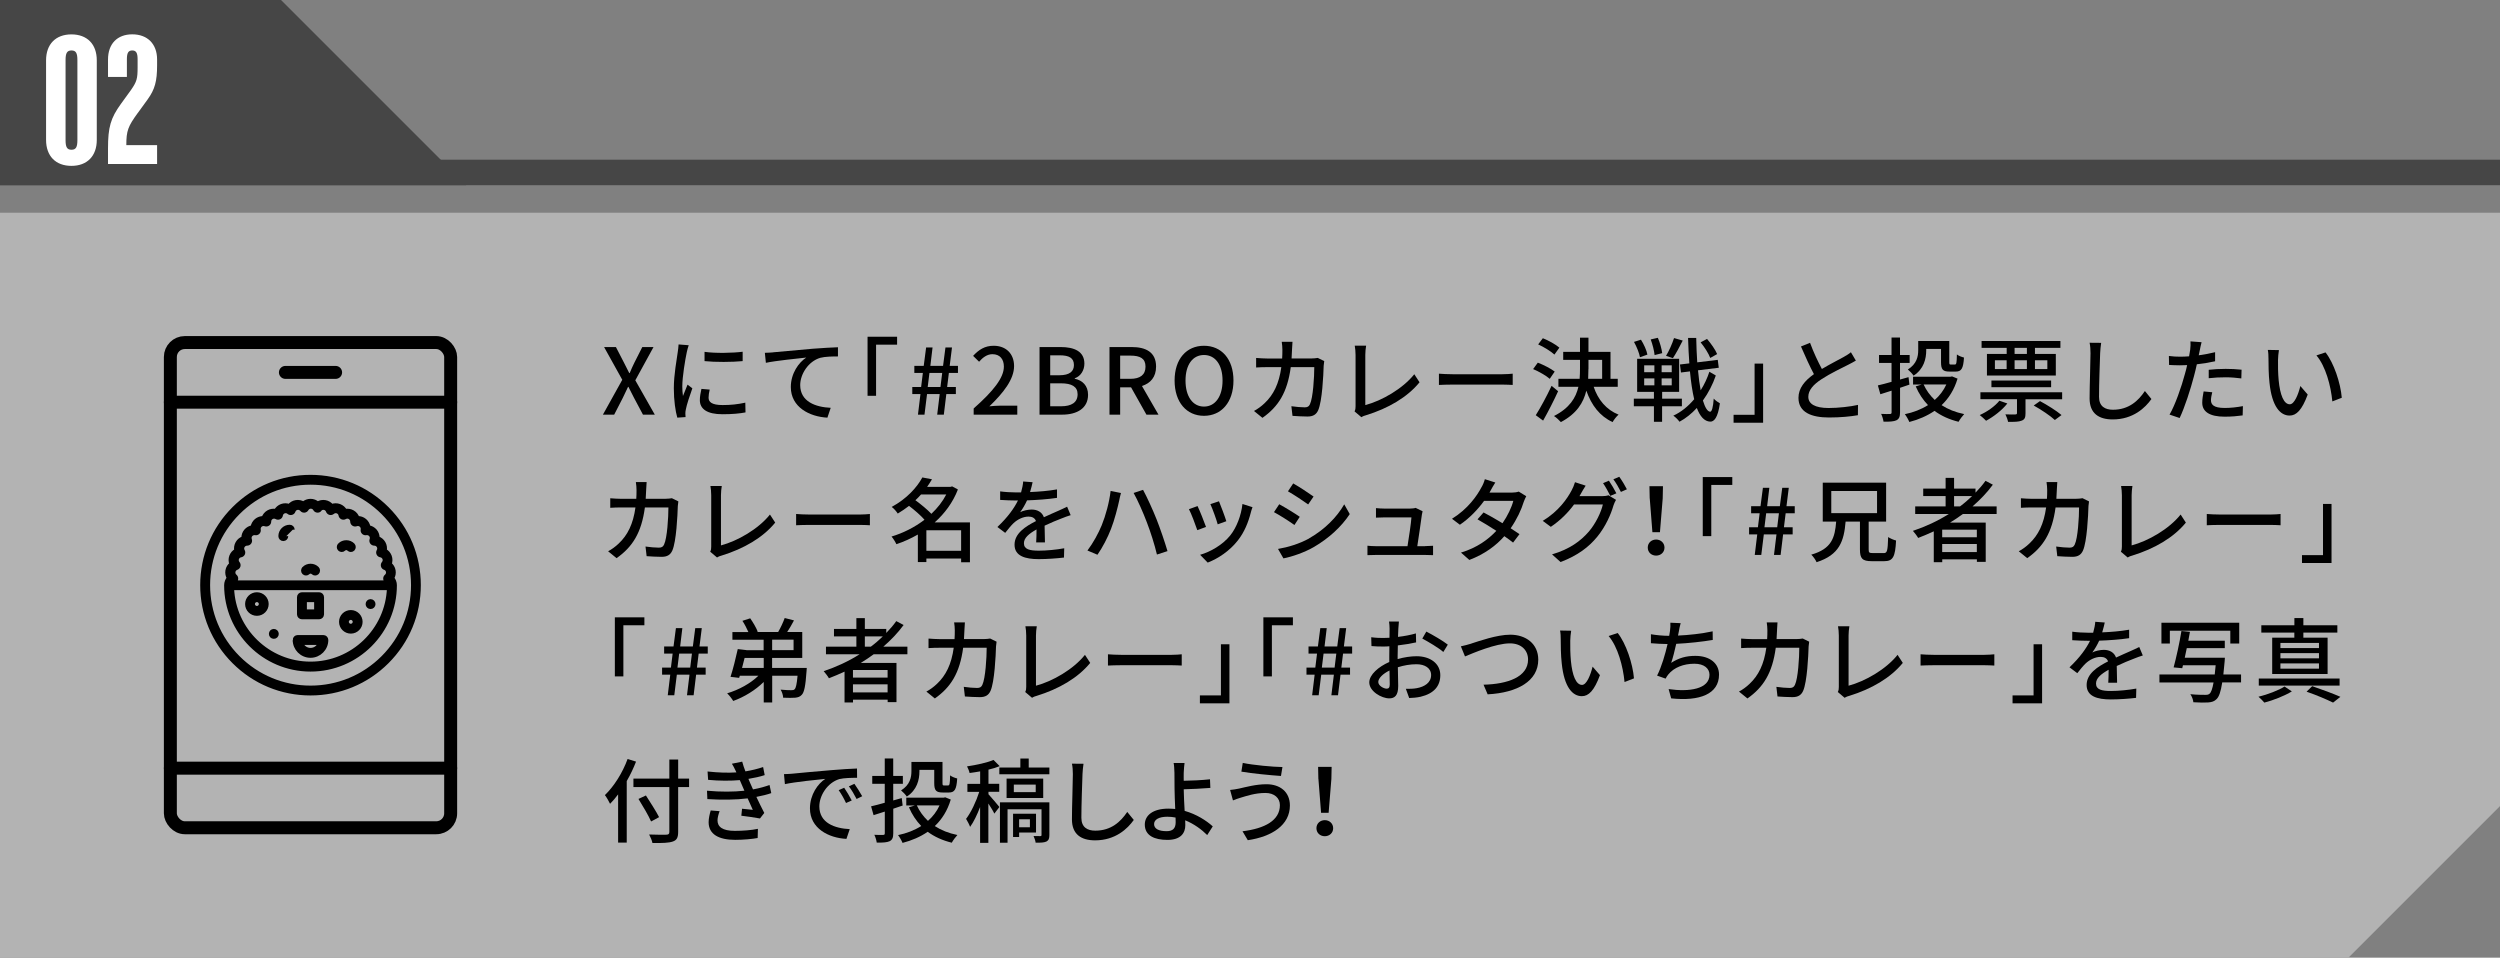 <?xml version="1.0" encoding="UTF-8"?>
<svg id="_レイヤー_2" data-name="レイヤー 2" xmlns="http://www.w3.org/2000/svg" viewBox="0 0 490 187.7">
  <rect x="0" y="0" width="490" height="187.7" fill="#808080" stroke="none"/>
  <defs>
    <style>
      .cls-1 {
        fill: #fff;
      }

      .cls-2 {
        stroke-miterlimit: 10;
        stroke-width: .76px;
      }

      .cls-2, .cls-3 {
        stroke: #000;
      }

      .cls-3 {
        fill: none;
        stroke-linecap: round;
        stroke-linejoin: round;
        stroke-width: 2.54px;
      }

      .cls-4 {
        fill: #464646;
      }

      .cls-5 {
        fill: #b3b3b3;
      }
    </style>
  </defs>
  <g id="goods">
    <rect class="cls-4" y="31.3" width="490" height="5"/>
    <polygon class="cls-4" points="91.38 36.3 78.38 36.3 0 36.3 0 0 55.08 0 91.38 36.3"/>
    <polygon class="cls-5" points="0 41.69 0 187.7 460.29 187.7 490 157.99 490 41.69 0 41.69"/>
    <g>
      <path d="M121.96,74.43l-3.56-6.41h2.32l1.6,3.1c.32.61.61,1.21,1.01,2h.09c.34-.79.59-1.39.9-2l1.57-3.1h2.2l-3.57,6.52,3.82,6.73h-2.32l-1.75-3.29c-.34-.67-.68-1.35-1.1-2.16h-.07c-.38.81-.7,1.5-1.03,2.16l-1.69,3.29h-2.21l3.8-6.84Z"/>
      <path d="M134.99,67.66c-.13.34-.31,1.04-.38,1.37-.31,1.46-.88,4.81-.88,6.72,0,.63.04,1.22.13,1.87.27-.72.63-1.58.9-2.23l.94.72c-.49,1.35-1.12,3.26-1.28,4.16-.05.23-.11.61-.09.81,0,.18.02.45.04.67l-1.62.11c-.36-1.24-.68-3.35-.68-5.76,0-2.67.58-5.69.77-7.11.07-.45.14-1.01.16-1.48l2,.16ZM139.1,76.37c-.14.61-.22,1.1-.22,1.58,0,.81.59,1.44,2.75,1.44,1.6,0,2.95-.14,4.45-.47l.04,1.91c-1.12.22-2.59.36-4.52.36-3.03,0-4.43-1.04-4.43-2.77,0-.7.14-1.42.31-2.2l1.62.14ZM145.56,68.94v1.84c-2.04.2-5.4.22-7.47,0v-1.82c2.04.31,5.62.23,7.47-.02Z"/>
      <path d="M151.56,69.05c1.31-.11,4.48-.41,7.76-.7,1.91-.14,3.69-.25,4.92-.29v1.8c-.99,0-2.52.02-3.46.27-2.38.7-3.94,3.24-3.94,5.35,0,3.24,3.02,4.32,5.98,4.45l-.65,1.93c-3.49-.18-7.17-2.05-7.17-6,0-2.68,1.57-4.84,3.03-5.78-1.57.18-5.94.61-7.92,1.03l-.2-1.96c.7-.02,1.31-.05,1.66-.09Z"/>
      <path d="M170.03,66h5.8v1.55h-4.12v10.03h-1.67v-11.58Z"/>
      <path d="M180.38,77.24h-1.57v-1.39h1.73l.34-2.75h-1.67v-1.39h1.84l.47-3.6h1.26l-.43,3.6h2.49l.47-3.6h1.28l-.45,3.6h1.62v1.39h-1.78l-.34,2.75h1.71v1.39h-1.87l-.49,4.03h-1.3l.49-4.03h-2.48l-.5,4.03h-1.28l.49-4.03ZM184.33,75.85l.34-2.75h-2.5l-.34,2.75h2.5Z"/>
      <path d="M190.84,80.06c3.91-3.46,5.92-6.03,5.92-8.21,0-1.44-.77-2.43-2.25-2.43-1.04,0-1.91.67-2.61,1.48l-1.17-1.15c1.13-1.22,2.3-1.98,4.03-1.98,2.43,0,4,1.58,4,3.98,0,2.56-2.04,5.2-4.84,7.89.68-.07,1.51-.13,2.16-.13h3.31v1.76h-8.55v-1.21Z"/>
      <path d="M203.75,68.02h4.11c2.72,0,4.68.86,4.68,3.26,0,1.26-.7,2.47-1.89,2.86v.09c1.51.32,2.61,1.35,2.61,3.15,0,2.63-2.14,3.89-5.08,3.89h-4.43v-13.25ZM207.63,73.55c2.02,0,2.86-.76,2.86-2,0-1.39-.94-1.91-2.81-1.91h-1.84v3.91h1.78ZM207.95,79.63c2.07,0,3.26-.74,3.26-2.36,0-1.49-1.15-2.14-3.26-2.14h-2.11v4.5h2.11Z"/>
      <path d="M224.7,81.27l-3.01-5.35h-2.14v5.35h-2.09v-13.25h4.34c2.74,0,4.79.97,4.79,3.83,0,2.05-1.1,3.28-2.77,3.8l3.24,5.62h-2.36ZM219.55,74.25h2c1.93,0,2.97-.79,2.97-2.39s-1.04-2.16-2.97-2.16h-2v4.55Z"/>
      <path d="M230.22,74.59c0-4.27,2.36-6.82,5.76-6.82s5.78,2.56,5.78,6.82-2.38,6.91-5.78,6.91-5.76-2.65-5.76-6.91ZM239.62,74.59c0-3.12-1.44-5.01-3.64-5.01s-3.62,1.89-3.62,5.01,1.42,5.1,3.62,5.1,3.64-1.98,3.64-5.1Z"/>
      <path d="M259.55,70.77c-.05.31-.09.68-.11.92-.05,1.82-.29,6.97-1.08,8.73-.38.83-.99,1.22-2.09,1.22-.97,0-2.04-.07-2.94-.13l-.22-1.89c.92.13,1.87.22,2.61.22.54,0,.83-.16,1.03-.61.61-1.26.85-5.33.85-7.27h-4.61c-.67,5-2.45,7.76-5.55,9.94l-1.66-1.35c.65-.34,1.44-.9,2.07-1.51,1.75-1.64,2.84-3.82,3.29-7.08h-2.74c-.67,0-1.51.02-2.2.07v-1.87c.68.05,1.5.11,2.2.11h2.9c.04-.54.05-1.12.05-1.71,0-.41-.05-1.15-.13-1.57h2.11c-.04.41-.07,1.08-.09,1.51-.02.61-.05,1.21-.09,1.76h3.89c.47,0,.88-.05,1.24-.11l1.24.61Z"/>
      <path d="M265.49,80.64c.18-.36.2-.63.2-1.01v-10.06c0-.58-.07-1.4-.16-1.82h2.23c-.09.56-.16,1.21-.16,1.8v9.85c3.24-.86,7.33-3.2,9.6-6.05l1.03,1.58c-2.39,2.93-6.12,5.11-10.5,6.46-.22.05-.56.16-.9.38l-1.33-1.13Z"/>
      <path d="M282.02,73.24c.58.05,1.69.11,2.67.11h9.78c.88,0,1.58-.07,2.02-.11v2.21c-.4-.02-1.21-.07-2-.07h-9.79c-1.01,0-2.07.04-2.67.07v-2.21Z"/>
      <path d="M303.75,74.25c-.68-.61-2.11-1.42-3.26-1.91l.92-1.26c1.12.43,2.58,1.17,3.31,1.75l-.97,1.42ZM305.39,76.68c-.86,1.89-1.96,4.03-2.94,5.76l-1.44-1.06c.88-1.39,2.14-3.69,3.1-5.76l1.28,1.06ZM304.67,69.5c-.67-.63-2.05-1.48-3.19-2l.92-1.21c1.12.45,2.52,1.22,3.24,1.85l-.97,1.35ZM312.36,75.81c.85,2.54,2.47,4.5,4.88,5.46-.38.32-.92.99-1.17,1.46-2.5-1.15-4.14-3.29-5.15-6.16-.56,2.36-1.91,4.54-4.99,6.16-.29-.34-.94-.94-1.35-1.19,3.04-1.55,4.29-3.55,4.79-5.73h-3.92v-1.57h4.16c.05-.65.07-1.3.07-1.94v-1.76h-3.29v-1.57h3.29v-2.79h1.66v2.79h4.32v5.28h1.42v1.57h-4.72ZM311.33,72.32c0,.65-.02,1.28-.05,1.93h2.74v-3.71h-2.68v1.78Z"/>
      <path d="M325.77,79.63v3.04h-1.6v-3.04h-3.94v-1.49h3.94v-1.33h-3.29v-6.48h8.23v6.48h-3.33v1.33h3.87v1.49h-3.87ZM321.43,70.02c-.13-.79-.63-2.05-1.17-3.01l1.37-.43c.56.88,1.12,2.11,1.26,2.92l-1.46.52ZM322.26,72.95h2v-1.35h-2v1.35ZM322.26,75.53h2v-1.37h-2v1.37ZM324.3,69.59c-.07-.79-.4-2.09-.76-3.06l1.4-.32c.41.95.76,2.21.85,3.01l-1.5.38ZM327.66,71.6h-1.98v1.35h1.98v-1.35ZM327.66,74.16h-1.98v1.37h1.98v-1.37ZM329.82,66.74c-.61,1.22-1.35,2.59-1.93,3.46l-1.35-.45c.58-.95,1.24-2.43,1.57-3.49l1.71.49ZM336.29,73.62c-.58,1.71-1.44,3.38-2.52,4.88.41,1.35.88,2.16,1.42,2.2.34,0,.58-.9.7-2.58.27.34.94.79,1.21.94-.4,2.86-1.17,3.62-1.91,3.58-1.13-.05-1.98-1.01-2.61-2.68-1.03,1.12-2.18,2.04-3.4,2.7-.27-.38-.77-.9-1.21-1.19,1.53-.7,2.92-1.84,4.09-3.22-.36-1.51-.63-3.35-.83-5.46l-1.76.22-.2-1.57,1.84-.22c-.11-1.57-.2-3.22-.25-4.99h1.6c.04,1.67.09,3.28.2,4.79l4.02-.49.2,1.55-4.07.5c.13,1.46.31,2.79.52,3.92.72-1.13,1.3-2.38,1.71-3.64l1.26.74ZM335.21,70.16c-.31-.85-1.12-2.12-1.89-3.06l1.26-.67c.77.9,1.64,2.12,1.98,2.97l-1.35.76Z"/>
      <path d="M345.58,82.85h-5.8v-1.55h4.12v-10.03h1.67v11.58Z"/>
      <path d="M363.76,70.67c-.45.27-.96.54-1.53.83-1.17.59-3.53,1.71-5.22,2.83-1.58,1.03-2.58,2.14-2.58,3.44,0,1.39,1.31,2.2,3.98,2.2,1.89,0,4.3-.27,5.76-.61l-.02,2.02c-1.4.25-3.4.45-5.67.45-3.44,0-5.98-1.01-5.98-3.85,0-1.89,1.21-3.35,3.03-4.65-.81-1.51-1.71-3.51-2.54-5.42l1.78-.72c.7,1.91,1.57,3.73,2.32,5.13,1.57-.94,3.33-1.82,4.25-2.34.59-.34,1.03-.59,1.44-.94l.97,1.64Z"/>
      <path d="M374.26,75.38c-.61.22-1.24.43-1.85.63v4.79c0,.86-.18,1.31-.72,1.58-.5.23-1.28.29-2.52.27-.05-.41-.25-1.1-.47-1.53.76.04,1.49.04,1.73.02.23,0,.32-.07.32-.34v-4.23c-.77.25-1.53.5-2.2.7l-.49-1.73c.72-.16,1.66-.41,2.68-.7v-3.71h-2.45v-1.55h2.45v-3.42h1.66v3.42h1.89v1.55h-1.89v3.26l1.67-.47.18,1.46ZM383.68,74.21c-.65,2.18-1.73,3.87-3.13,5.2,1.24.81,2.72,1.4,4.43,1.75-.36.38-.86,1.06-1.1,1.51-1.84-.45-3.4-1.17-4.72-2.14-1.44.99-3.11,1.71-4.93,2.18-.18-.45-.58-1.15-.88-1.53,1.66-.34,3.21-.94,4.54-1.78-.99-1.03-1.8-2.25-2.41-3.67l1.17-.36h-1.69v-1.53h7.33l.31-.07,1.1.45ZM377.54,68.68c0,1.64-.47,3.66-2.48,4.95-.2-.34-.81-.97-1.12-1.21,1.76-1.1,2.03-2.56,2.03-3.78v-1.8h6.09v4.12c0,.43.04.49.31.49h.77c.31,0,.38-.25.41-1.98.32.27.95.5,1.39.61-.13,2.18-.52,2.75-1.62,2.75h-1.22c-1.3,0-1.66-.4-1.66-1.85v-2.59h-2.9v.29ZM377.03,75.36c.52,1.15,1.26,2.16,2.18,3.03.95-.83,1.73-1.84,2.27-3.03h-4.45Z"/>
      <path d="M393.43,79.09c-1.04,1.33-2.7,2.59-4.16,3.38-.27-.29-.88-.85-1.24-1.12,1.46-.65,2.97-1.71,3.85-2.81l1.55.54ZM404.18,76.9v1.35h-7.18v2.75c0,.79-.14,1.22-.74,1.44-.59.25-1.44.25-2.68.25-.07-.43-.31-1.06-.52-1.48.88.04,1.69.04,1.95.02.25-.02.32-.07.32-.29v-2.7h-7.17v-1.35h16.02ZM393.31,68.18h-4.92v-1.35h15.45v1.35h-4.99v1.19h4.09v4.23h-13.5v-4.23h3.87v-1.19ZM390.32,75.89v-1.31h11.7v1.31h-11.7ZM391,72.34h2.3v-1.73h-2.3v1.73ZM397.27,68.18h-2.41v1.19h2.41v-1.19ZM394.86,72.34h2.41v-1.73h-2.41v1.73ZM399.83,78.61c1.42.76,3.26,1.91,4.23,2.74l-1.31.97c-.86-.81-2.68-2.03-4.14-2.84l1.22-.86ZM398.85,70.61v1.73h2.43v-1.73h-2.43Z"/>
      <path d="M411.83,67.19c-.11.65-.16,1.4-.2,2.03-.07,1.98-.22,6.09-.22,8.57,0,1.87,1.19,2.52,2.72,2.52,3.13,0,4.99-1.76,6.27-3.67l1.28,1.57c-1.19,1.69-3.58,4-7.58,4-2.72,0-4.54-1.17-4.54-4.12,0-2.54.18-7.13.18-8.86,0-.74-.05-1.46-.18-2.05l2.27.02Z"/>
      <path d="M434.16,70.81c-1.12.25-2.36.45-3.58.59-.16.77-.36,1.57-.56,2.32-.65,2.52-1.84,6.19-2.81,8.21l-1.98-.67c1.08-1.82,2.36-5.49,3.02-7.99.16-.54.31-1.13.43-1.71-.5.02-.97.04-1.42.04-.83,0-1.48-.04-2.12-.07l-.04-1.76c.86.11,1.49.14,2.18.14.56,0,1.15-.02,1.78-.07.09-.52.18-.99.22-1.31.07-.58.09-1.22.05-1.62l2.18.16c-.13.45-.27,1.17-.34,1.53l-.22,1.04c1.08-.14,2.18-.36,3.21-.61v1.78ZM433.6,76.88c-.14.56-.25,1.12-.25,1.55,0,.81.43,1.53,2.7,1.53,1.17,0,2.39-.14,3.56-.36l-.05,1.82c-.99.14-2.18.25-3.53.25-2.9,0-4.39-.96-4.39-2.72,0-.74.13-1.5.27-2.23l1.69.16ZM432.9,72.48c.95-.11,2.18-.18,3.33-.18,1.03,0,2.11.05,3.12.16l-.05,1.71c-.9-.11-1.96-.22-3.02-.22-1.17,0-2.27.05-3.37.18v-1.66Z"/>
      <path d="M446.49,70.54c-.02,1.12,0,2.63.13,4.02.27,2.81.99,4.68,2.18,4.68.9,0,1.67-1.95,2.07-3.58l1.44,1.67c-1.13,3.06-2.23,4.12-3.55,4.12-1.8,0-3.46-1.73-3.94-6.43-.18-1.57-.2-3.69-.2-4.77,0-.45-.02-1.19-.13-1.67l2.18.04c-.09.52-.18,1.44-.18,1.93ZM458.99,77.96l-1.85.72c-.29-3.06-1.31-6.9-3.12-9.02l1.78-.59c1.64,2.07,2.95,6,3.19,8.9Z"/>
      <path d="M132.96,98.27c-.05.31-.09.68-.11.92-.05,1.82-.29,6.97-1.08,8.73-.38.83-.99,1.22-2.09,1.22-.97,0-2.04-.07-2.94-.13l-.22-1.89c.92.13,1.87.22,2.61.22.54,0,.83-.16,1.03-.61.61-1.26.85-5.33.85-7.27h-4.61c-.67,5-2.45,7.76-5.55,9.94l-1.66-1.35c.65-.34,1.44-.9,2.07-1.51,1.75-1.64,2.84-3.82,3.29-7.08h-2.74c-.67,0-1.51.02-2.2.07v-1.87c.68.05,1.5.11,2.2.11h2.9c.04-.54.05-1.12.05-1.71,0-.41-.05-1.15-.13-1.57h2.11c-.04.41-.07,1.08-.09,1.51-.02.61-.05,1.21-.09,1.76h3.89c.47,0,.88-.05,1.24-.11l1.24.61Z"/>
      <path d="M139.2,108.14c.18-.36.2-.63.2-1.01v-10.06c0-.58-.07-1.4-.16-1.82h2.23c-.09.56-.16,1.21-.16,1.8v9.85c3.24-.86,7.33-3.2,9.6-6.05l1.03,1.58c-2.39,2.93-6.12,5.11-10.5,6.46-.22.05-.56.16-.9.38l-1.33-1.13Z"/>
      <path d="M156.03,100.74c.58.05,1.69.11,2.67.11h9.78c.88,0,1.58-.07,2.02-.11v2.21c-.4-.02-1.21-.07-2-.07h-9.79c-1.01,0-2.07.04-2.67.07v-2.21Z"/>
      <path d="M190.11,110.21h-1.73v-.74h-6.81v.7h-1.67v-5.4c-1.35.77-2.77,1.42-4.21,1.89-.2-.45-.63-1.13-.95-1.5,2.25-.67,4.52-1.8,6.46-3.29-.74-.85-1.96-1.91-3.03-2.72-.68.52-1.42,1.04-2.21,1.51-.25-.41-.79-1.03-1.19-1.3,2.95-1.6,4.97-3.84,6.01-5.78l1.89.36c-.29.5-.61.99-.95,1.48h4.59l.31-.09,1.13.61c-.99,2.56-2.61,4.72-4.55,6.45h6.91v7.81ZM180.52,96.92c-.34.38-.7.77-1.1,1.13,1.08.79,2.34,1.82,3.13,2.66,1.19-1.12,2.2-2.39,2.92-3.8h-4.95ZM188.38,107.96v-4.03h-6.81v4.03h6.81Z"/>
      <path d="M203.09,106.27c.05-.61.07-1.62.07-2.5-1.51.85-2.47,1.66-2.47,2.7,0,1.22,1.15,1.46,2.95,1.46,1.44,0,3.38-.18,4.95-.47l-.05,1.82c-1.3.16-3.35.31-4.95.31-2.66,0-4.74-.61-4.74-2.83s2.14-3.58,4.2-4.63c-.22-.63-.79-.88-1.44-.88-1.12,0-2.2.58-2.95,1.28-.52.5-1.04,1.15-1.64,1.91l-1.53-1.15c2.09-1.98,3.3-3.71,4.03-5.2h-.52c-.74,0-1.98-.04-2.97-.11v-1.67c.94.13,2.21.2,3.06.2h1.04c.23-.81.38-1.58.41-2.14l1.85.14c-.11.47-.25,1.15-.5,1.93,1.76-.07,3.64-.23,5.28-.52v1.66c-1.75.27-3.94.42-5.87.49-.36.79-.83,1.62-1.35,2.32.56-.32,1.57-.52,2.27-.52,1.12,0,2.04.52,2.38,1.51,1.1-.52,2.02-.9,2.86-1.28.59-.27,1.12-.5,1.69-.79l.7,1.66c-.49.14-1.26.43-1.8.65-.92.34-2.07.83-3.31,1.41.02,1.01.05,2.43.07,3.28h-1.73Z"/>
      <path d="M217.67,96.22l2.04.41c-.13.45-.29,1.13-.36,1.53-.25,1.17-.9,3.76-1.6,5.53-.65,1.69-1.67,3.64-2.65,5.04l-1.96-.83c1.13-1.49,2.16-3.4,2.79-4.93.79-1.94,1.51-4.59,1.75-6.75ZM222.19,96.62l1.85-.61c.74,1.35,1.93,3.96,2.65,5.78.68,1.71,1.64,4.52,2.14,6.23l-2.07.67c-.47-1.98-1.22-4.34-1.96-6.27-.7-1.87-1.84-4.45-2.61-5.8Z"/>
      <path d="M236.38,103.28l-1.71.63c-.31-.95-1.24-3.4-1.64-4.11l1.69-.61c.41.83,1.31,3.12,1.66,4.09ZM245.49,99.41c-.16.45-.27.77-.34,1.08-.49,1.91-1.26,3.82-2.52,5.42-1.66,2.12-3.89,3.57-5.92,4.36l-1.49-1.53c2.03-.58,4.41-1.94,5.91-3.8,1.24-1.55,2.14-3.89,2.39-6.16l1.98.63ZM240.36,102.16l-1.69.61c-.22-.85-1.03-3.1-1.44-3.96l1.69-.56c.32.76,1.21,3.12,1.44,3.91Z"/>
      <path d="M254.75,101.3l-1.04,1.6c-.95-.68-2.86-1.91-4.01-2.52l1.03-1.55c1.13.61,3.19,1.87,4.03,2.47ZM256.57,105.53c3.01-1.71,5.44-4.12,6.9-6.68l1.08,1.91c-1.6,2.45-4.1,4.75-7.02,6.45-1.82,1.06-4.34,1.93-5.98,2.23l-1.06-1.85c2-.34,4.2-1.01,6.09-2.05ZM257.46,97.32l-1.06,1.55c-.92-.67-2.84-1.94-3.96-2.57l1.03-1.55c1.12.63,3.15,1.96,4,2.58Z"/>
      <path d="M279.31,107.04c.41,0,1.15-.04,1.57-.07v1.84c-.34-.02-1.1-.04-1.53-.04h-9.71c-.59,0-1.01.02-1.62.04v-1.85c.47.05,1.04.09,1.62.09h6.23c.25-1.53.72-4.63.77-5.64h-5.35c-.54,0-1.12.04-1.6.05v-1.87c.45.05,1.13.09,1.58.09h5.11c.32,0,.9-.05,1.08-.14l1.37.67c-.05.2-.11.47-.14.65-.14,1.15-.65,4.52-.9,6.19h1.51Z"/>
      <path d="M299.15,97.25c-.16.31-.38.76-.5,1.12-.45,1.49-1.33,3.4-2.56,5.17.67.43,1.28.83,1.73,1.15l-1.26,1.66c-.43-.36-1.03-.79-1.71-1.26-1.6,1.82-3.8,3.49-6.86,4.66l-1.64-1.44c3.17-.96,5.37-2.59,6.93-4.27-1.33-.86-2.72-1.71-3.69-2.25l1.19-1.35c1.01.52,2.39,1.31,3.71,2.11.99-1.42,1.8-3.12,2.12-4.38h-5.73c-1.19,1.64-2.81,3.37-4.74,4.68l-1.55-1.17c3.13-1.93,4.92-4.54,5.76-6.14.23-.36.56-1.1.68-1.62l2.05.65c-.34.54-.74,1.22-.92,1.58l-.22.4h4.38c.5,0,1.01-.07,1.35-.2l1.46.9Z"/>
      <path d="M313.91,97.25c.5,0,1.01-.05,1.35-.18l1.48.9c-.18.29-.38.74-.5,1.1-.49,1.73-1.55,4.14-3.17,6.12-1.66,2.03-3.83,3.69-7.2,4.97l-1.67-1.5c3.48-1.03,5.62-2.63,7.22-4.48,1.33-1.55,2.41-3.8,2.74-5.31h-5.64c-1.13,1.55-2.68,3.13-4.56,4.39l-1.58-1.17c3.13-1.89,4.81-4.38,5.65-5.96.22-.38.52-1.1.67-1.62l2.09.68c-.36.54-.74,1.22-.94,1.58-.09.16-.16.31-.27.47h4.34ZM315.35,94.22c.45.65,1.1,1.76,1.46,2.47l-1.19.5c-.36-.72-.94-1.8-1.42-2.49l1.15-.49ZM317.38,93.45c.49.67,1.17,1.8,1.49,2.45l-1.17.52c-.38-.77-.97-1.8-1.48-2.48l1.15-.49Z"/>
      <path d="M322.96,107.33c0-.94.74-1.58,1.64-1.58s1.64.65,1.64,1.58-.74,1.57-1.64,1.57-1.64-.63-1.64-1.57ZM323.34,97.68l-.05-2.38h2.65l-.05,2.38-.54,6.63h-1.48l-.52-6.63Z"/>
      <path d="M333.73,93.5h5.8v1.55h-4.12v10.03h-1.67v-11.58Z"/>
      <path d="M344.39,104.74h-1.57v-1.39h1.73l.34-2.75h-1.67v-1.39h1.84l.47-3.6h1.26l-.43,3.6h2.49l.47-3.6h1.28l-.45,3.6h1.62v1.39h-1.78l-.34,2.75h1.71v1.39h-1.87l-.49,4.03h-1.3l.49-4.03h-2.48l-.5,4.03h-1.28l.49-4.03ZM348.33,103.35l.34-2.75h-2.5l-.34,2.75h2.5Z"/>
      <path d="M369.2,108.41c.7,0,.79-.43.88-3.15.38.27,1.12.58,1.55.68-.16,3.21-.61,4.05-2.3,4.05h-2.49c-1.82,0-2.29-.52-2.29-2.29v-5.47h-2.81c-.32,3.82-1.19,6.52-5.69,7.96-.18-.45-.67-1.13-1.04-1.48,4.03-1.15,4.63-3.35,4.88-6.48h-2.63v-7.63h12.42v7.63h-3.42v5.47c0,.61.11.7.79.7h2.14ZM358.93,100.58h8.97v-4.34h-8.97v4.34Z"/>
      <path d="M384.73,100.74c-.81.61-1.66,1.15-2.52,1.69h6.99v7.69h-1.73v-.49h-6.79v.56h-1.66v-6.05c-1.01.47-2.03.9-3.06,1.3-.2-.38-.72-1.04-1.03-1.39,2.48-.83,4.88-1.94,7.04-3.31h-6.59v-1.49h5.96v-2.02h-4.39v-1.46h4.39v-2.11h1.66v2.11h4.2v.79c.72-.74,1.39-1.51,1.96-2.32l1.44.76c-1.13,1.55-2.49,2.95-3.98,4.25h4.72v1.49h-6.61ZM387.46,103.82h-6.79v1.49h6.79v-1.49ZM387.46,108.21v-1.58h-6.79v1.58h6.79ZM384.17,99.25c.85-.63,1.62-1.31,2.36-2.02h-3.53v2.02h1.17Z"/>
      <path d="M409.45,98.27c-.05.31-.09.68-.11.92-.05,1.82-.29,6.97-1.08,8.73-.38.83-.99,1.22-2.09,1.22-.97,0-2.04-.07-2.94-.13l-.22-1.89c.92.13,1.87.22,2.61.22.54,0,.83-.16,1.03-.61.61-1.26.85-5.33.85-7.27h-4.61c-.67,5-2.45,7.76-5.55,9.94l-1.66-1.35c.65-.34,1.44-.9,2.07-1.51,1.75-1.64,2.84-3.82,3.29-7.08h-2.74c-.67,0-1.51.02-2.2.07v-1.87c.68.05,1.5.11,2.2.11h2.9c.04-.54.05-1.12.05-1.71,0-.41-.05-1.15-.13-1.57h2.11c-.04.41-.07,1.08-.09,1.51-.02.61-.05,1.21-.09,1.76h3.89c.47,0,.88-.05,1.24-.11l1.24.61Z"/>
      <path d="M415.69,108.14c.18-.36.2-.63.2-1.01v-10.06c0-.58-.07-1.4-.16-1.82h2.23c-.09.56-.16,1.21-.16,1.8v9.85c3.24-.86,7.33-3.2,9.6-6.05l1.03,1.58c-2.39,2.93-6.12,5.11-10.5,6.46-.22.05-.56.16-.9.38l-1.33-1.13Z"/>
      <path d="M432.52,100.74c.58.05,1.69.11,2.67.11h9.78c.88,0,1.58-.07,2.02-.11v2.21c-.4-.02-1.21-.07-2-.07h-9.79c-1.01,0-2.07.04-2.67.07v-2.21Z"/>
      <path d="M456.99,110.35h-5.8v-1.55h4.12v-10.03h1.67v11.58Z"/>
      <path d="M120.5,121h5.8v1.55h-4.12v10.03h-1.67v-11.58Z"/>
      <path d="M131.34,132.24h-1.57v-1.39h1.73l.34-2.75h-1.67v-1.39h1.84l.47-3.6h1.26l-.43,3.6h2.49l.47-3.6h1.28l-.45,3.6h1.62v1.39h-1.78l-.34,2.75h1.71v1.39h-1.87l-.49,4.03h-1.3l.49-4.03h-2.48l-.5,4.03h-1.28l.49-4.03ZM135.28,130.85l.34-2.75h-2.5l-.34,2.75h2.5Z"/>
      <path d="M158.13,130.91s-.02.45-.05.67c-.2,2.88-.45,4.12-.94,4.61-.34.38-.74.5-1.28.56-.5.04-1.4.05-2.36,0-.02-.49-.22-1.13-.5-1.58.88.09,1.73.11,2.09.11.31,0,.49-.02.65-.18.25-.23.43-.97.58-2.65h-4.97v5.24h-1.66v-4.03c-1.64,1.62-3.82,2.95-5.98,3.73-.27-.47-.79-1.12-1.19-1.5,2.27-.67,4.59-1.94,6.12-3.44h-3.64l-.13.41-1.69-.2c.47-1.42,1.04-3.69,1.42-5.44l1.69.2v.02h3.38v-2.05h-6.12v-1.51h3.13c-.29-.68-.74-1.55-1.17-2.2l1.53-.49c.56.79,1.21,1.91,1.48,2.63l-.16.05h4.16c.45-.77.99-1.91,1.28-2.74l1.82.47c-.41.79-.9,1.62-1.33,2.27h2.95v5.09h-5.91v1.95h6.79ZM145.94,128.96c-.16.65-.34,1.31-.5,1.95h4.25v-1.95h-3.75ZM151.34,127.43h4.2v-2.05h-4.2v2.05Z"/>
      <path d="M171.24,128.24c-.81.61-1.66,1.15-2.52,1.69h6.99v7.69h-1.73v-.49h-6.79v.56h-1.66v-6.05c-1.01.47-2.03.9-3.06,1.3-.2-.38-.72-1.04-1.03-1.39,2.48-.83,4.88-1.94,7.04-3.31h-6.59v-1.49h5.96v-2.02h-4.39v-1.46h4.39v-2.11h1.66v2.11h4.2v.79c.72-.74,1.39-1.51,1.96-2.32l1.44.76c-1.13,1.55-2.49,2.95-3.98,4.25h4.72v1.49h-6.61ZM173.97,131.32h-6.79v1.49h6.79v-1.49ZM173.97,135.71v-1.58h-6.79v1.58h6.79ZM170.68,126.75c.85-.63,1.62-1.31,2.36-2.02h-3.53v2.02h1.17Z"/>
      <path d="M195.33,125.77c-.05.31-.09.68-.11.92-.05,1.82-.29,6.97-1.08,8.73-.38.83-.99,1.22-2.09,1.22-.97,0-2.03-.07-2.93-.13l-.22-1.89c.92.13,1.87.22,2.61.22.54,0,.83-.16,1.03-.61.61-1.26.85-5.33.85-7.27h-4.61c-.67,5-2.45,7.76-5.55,9.94l-1.66-1.35c.65-.34,1.44-.9,2.07-1.51,1.75-1.64,2.84-3.82,3.29-7.08h-2.74c-.67,0-1.51.02-2.2.07v-1.87c.68.05,1.5.11,2.2.11h2.9c.04-.54.05-1.12.05-1.71,0-.41-.05-1.15-.13-1.57h2.11c-.04.41-.07,1.08-.09,1.51-.02.61-.05,1.21-.09,1.76h3.89c.47,0,.88-.05,1.24-.11l1.24.61Z"/>
      <path d="M200.94,135.64c.18-.36.2-.63.2-1.01v-10.06c0-.58-.07-1.4-.16-1.82h2.23c-.09.56-.16,1.21-.16,1.8v9.85c3.24-.86,7.33-3.2,9.6-6.05l1.03,1.58c-2.39,2.93-6.12,5.11-10.5,6.46-.22.05-.56.16-.9.38l-1.33-1.13Z"/>
      <path d="M217.15,128.24c.58.05,1.69.11,2.67.11h9.78c.88,0,1.58-.07,2.02-.11v2.21c-.4-.02-1.21-.07-2-.07h-9.79c-1.01,0-2.07.04-2.67.07v-2.21Z"/>
      <path d="M240.98,137.85h-5.8v-1.55h4.12v-10.03h1.67v11.58Z"/>
      <path d="M247.61,121h5.8v1.55h-4.12v10.03h-1.67v-11.58Z"/>
      <path d="M257.64,132.24h-1.57v-1.39h1.73l.34-2.75h-1.67v-1.39h1.84l.47-3.6h1.26l-.43,3.6h2.49l.47-3.6h1.28l-.45,3.6h1.62v1.39h-1.78l-.34,2.75h1.71v1.39h-1.87l-.49,4.03h-1.3l.49-4.03h-2.48l-.5,4.03h-1.28l.49-4.03ZM261.58,130.85l.34-2.75h-2.5l-.34,2.75h2.5Z"/>
      <path d="M273.94,129.18c1.3-.38,2.63-.56,3.71-.56,2.65,0,4.65,1.42,4.65,3.71,0,2.12-1.22,3.6-3.85,4.23-.81.18-1.6.23-2.25.25l-.65-1.8c.72,0,1.48,0,2.14-.13,1.49-.27,2.81-1.06,2.81-2.57,0-1.37-1.24-2.12-2.86-2.12-1.26,0-2.47.22-3.66.59.02,1.48.07,2.97.07,3.67,0,1.89-.7,2.43-1.75,2.43-1.55,0-3.92-1.4-3.92-3.13,0-1.51,1.82-3.08,3.92-4v-1.12c0-.63,0-1.3.02-1.96-.43.04-.83.05-1.17.05-.79,0-1.64-.02-2.34-.09l-.05-1.73c1.01.13,1.71.14,2.36.14.38,0,.79-.02,1.22-.04,0-.81.02-1.46.02-1.78,0-.38-.05-1.08-.11-1.4h1.94c-.04.34-.09.94-.11,1.37-.02.43-.04,1.01-.07,1.64,1.26-.14,2.54-.4,3.51-.68l.04,1.76c-1.03.23-2.34.45-3.58.59-.02.72-.04,1.42-.04,2.05v.61ZM272.39,134.16c0-.56-.04-1.58-.05-2.74-1.3.63-2.2,1.53-2.2,2.25s1.04,1.31,1.66,1.31c.38,0,.59-.23.59-.83ZM279.56,123.79c1.31.67,3.31,1.85,4.21,2.56l-.88,1.44c-.87-.79-3.01-2.04-4.12-2.63l.79-1.37Z"/>
      <path d="M288.39,126.13c1.44-.45,4.99-1.73,7.62-1.73,3.06,0,5.49,1.78,5.49,4.9,0,4.18-4.07,6.48-9.92,6.79l-.81-1.89c4.74-.11,8.73-1.51,8.73-4.93,0-1.78-1.28-3.17-3.56-3.17-2.79,0-7.18,1.89-8.8,2.56l-.81-1.98c.65-.13,1.4-.34,2.07-.54Z"/>
      <path d="M307.77,125.54c-.02,1.12,0,2.63.13,4.02.27,2.81.99,4.68,2.18,4.68.9,0,1.67-1.95,2.07-3.58l1.44,1.67c-1.13,3.06-2.23,4.12-3.55,4.12-1.8,0-3.46-1.73-3.94-6.43-.18-1.57-.2-3.69-.2-4.77,0-.45-.02-1.19-.13-1.67l2.18.04c-.09.52-.18,1.44-.18,1.93ZM320.26,132.96l-1.85.72c-.29-3.06-1.31-6.9-3.12-9.02l1.78-.59c1.64,2.07,2.95,6,3.19,8.9Z"/>
      <path d="M335.69,125.43c-1.96.34-4.83.65-7.15.76-.29,1.31-.65,2.77-.99,3.73,1.51-.97,2.92-1.37,4.75-1.37,2.86,0,4.63,1.5,4.63,3.67,0,3.83-3.82,5.26-9.38,4.66l-.5-1.82c4.03.59,8.01,0,8.01-2.81,0-1.21-1.03-2.16-2.95-2.16-2.11,0-4,.72-5.13,2.11-.2.25-.36.5-.52.81l-1.67-.59c.88-1.73,1.6-4.2,2.05-6.19-1.17-.02-2.29-.07-3.26-.16v-1.76c1.03.18,2.41.31,3.51.31h.07c.07-.38.13-.7.16-.97.07-.65.11-1.08.07-1.6l2.02.09c-.16.54-.27,1.12-.36,1.64l-.16.79c2.09-.09,4.63-.36,6.79-.83l.02,1.71Z"/>
      <path d="M354.6,125.77c-.05.31-.09.68-.11.92-.05,1.82-.29,6.97-1.08,8.73-.38.83-.99,1.22-2.09,1.22-.97,0-2.03-.07-2.93-.13l-.22-1.89c.92.13,1.87.22,2.61.22.54,0,.83-.16,1.03-.61.61-1.26.85-5.33.85-7.27h-4.61c-.67,5-2.45,7.76-5.55,9.94l-1.66-1.35c.65-.34,1.44-.9,2.07-1.51,1.75-1.64,2.84-3.82,3.29-7.08h-2.74c-.67,0-1.51.02-2.2.07v-1.87c.68.05,1.5.11,2.2.11h2.9c.04-.54.05-1.12.05-1.71,0-.41-.05-1.15-.13-1.57h2.11c-.04.41-.07,1.08-.09,1.51-.02.61-.05,1.21-.09,1.76h3.89c.47,0,.88-.05,1.24-.11l1.24.61Z"/>
      <path d="M360.21,135.64c.18-.36.2-.63.2-1.01v-10.06c0-.58-.07-1.4-.16-1.82h2.23c-.09.56-.16,1.21-.16,1.8v9.85c3.24-.86,7.33-3.2,9.6-6.05l1.03,1.58c-2.39,2.93-6.12,5.11-10.5,6.46-.22.05-.56.16-.9.38l-1.33-1.13Z"/>
      <path d="M376.42,128.24c.58.05,1.69.11,2.67.11h9.78c.88,0,1.58-.07,2.02-.11v2.21c-.4-.02-1.21-.07-2-.07h-9.79c-1.01,0-2.07.04-2.67.07v-2.21Z"/>
      <path d="M400.26,137.85h-5.8v-1.55h4.12v-10.03h1.67v11.58Z"/>
      <path d="M413.22,133.77c.05-.61.07-1.62.07-2.5-1.51.85-2.47,1.66-2.47,2.7,0,1.22,1.15,1.46,2.95,1.46,1.44,0,3.38-.18,4.95-.47l-.05,1.82c-1.3.16-3.35.31-4.95.31-2.66,0-4.74-.61-4.74-2.83s2.14-3.58,4.2-4.63c-.22-.63-.79-.88-1.44-.88-1.12,0-2.2.58-2.95,1.28-.52.5-1.04,1.15-1.64,1.91l-1.53-1.15c2.09-1.98,3.29-3.71,4.03-5.2h-.52c-.74,0-1.98-.04-2.97-.11v-1.67c.94.13,2.21.2,3.06.2h1.04c.23-.81.38-1.58.41-2.14l1.86.14c-.11.47-.25,1.15-.5,1.93,1.76-.07,3.64-.23,5.28-.52v1.66c-1.75.27-3.94.42-5.87.49-.36.79-.83,1.62-1.35,2.32.56-.32,1.57-.52,2.27-.52,1.12,0,2.04.52,2.38,1.51,1.1-.52,2.02-.9,2.86-1.28.59-.27,1.12-.5,1.69-.79l.7,1.66c-.49.14-1.26.43-1.8.65-.92.34-2.07.83-3.31,1.41.02,1.01.05,2.43.07,3.28h-1.73Z"/>
      <path d="M439.25,133.75h-3.69c-.29,1.85-.63,2.81-1.1,3.26-.45.47-.94.61-1.66.67-.61.04-1.76.04-2.9-.04-.04-.47-.27-1.12-.59-1.58,1.22.13,2.43.13,2.9.13.4,0,.63-.02.86-.22.31-.25.56-.94.79-2.21h-10.61v-1.57h10.84c.05-.54.13-1.13.18-1.8h-6.41l-.14.58-1.69-.16c.5-1.84,1.17-4.84,1.53-7.13l1.67.16c-.09.56-.22,1.13-.32,1.75h7.15v1.44h-7.45c-.13.65-.27,1.3-.4,1.89h7.87s-.02.5-.05.72c-.09.97-.16,1.82-.25,2.56h3.47v1.57ZM425.3,126.13h-1.66v-4.07h15.25v4.07h-1.75v-2.5h-11.85v2.5Z"/>
      <path d="M449.21,135.51c-1.4.86-3.64,1.75-5.4,2.2-.27-.31-.77-.85-1.15-1.15,1.8-.43,4-1.28,5.11-2l1.44.96ZM458.56,134.38h-15.84v-1.39h15.84v1.39ZM449.7,123.99h-6.48v-1.44h6.48v-1.41h1.76v1.41h6.66v1.44h-6.66v.99h4.75v7.13h-10.86v-7.13h4.34v-.99ZM454.52,126.01h-7.56v1.01h7.56v-1.01ZM454.52,128.02h-7.56v1.01h7.56v-1.01ZM454.52,130.02h-7.56v1.04h7.56v-1.04ZM453.19,134.49c1.96.67,4.18,1.49,5.53,2.09l-1.44,1.13c-1.19-.59-3.21-1.46-5.19-2.14l1.1-1.08Z"/>
      <path d="M124.66,149.29c-.5,1.28-1.12,2.59-1.82,3.8v12.06h-1.69v-9.45c-.5.68-1.04,1.31-1.58,1.85-.18-.4-.68-1.3-1.01-1.71,1.78-1.71,3.46-4.36,4.45-7.08l1.66.52ZM135.06,154.26h-2.14v8.79c0,1.17-.31,1.64-1.06,1.89-.76.27-2.02.31-3.98.29-.09-.47-.4-1.22-.65-1.67,1.46.07,2.95.05,3.38.04.41-.02.58-.14.58-.54v-8.79h-7.04v-1.67h7.04v-3.73h1.73v3.73h2.14v1.67ZM127.61,161c-.49-1.12-1.6-3.01-2.47-4.41l1.46-.68c.86,1.35,2.04,3.17,2.58,4.25l-1.57.85Z"/>
      <path d="M151.17,155.45c-.76.27-1.76.52-2.92.74.5,1.04,1.04,2.2,1.55,3.15l-.85,1.08c-.94-.18-2.5-.4-3.65-.54l.14-1.37c.81.09,1.58.16,2.11.22-.31-.68-.65-1.48-1.01-2.25-2.25.29-5.15.32-7.9.14l-.07-1.64c2.7.25,5.24.23,7.33,0l-.49-1.13c-.14-.32-.29-.65-.41-.95-1.78.16-4.02.16-6.21-.05l-.11-1.64c2.09.23,3.98.29,5.65.18l-.14-.31c-.29-.61-.47-.96-.74-1.39l2.02-.41c.14.58.38,1.22.63,1.91,1.22-.2,2.41-.49,3.47-.85l.31,1.58c-.92.31-2,.54-3.19.74l.32.76c.14.32.34.77.58,1.3,1.39-.25,2.45-.58,3.24-.86l.34,1.6ZM141.04,159c-.22.56-.41,1.33-.41,1.78,0,1.26.95,2.07,3.4,2.07,1.55,0,3.26-.13,4.52-.4l-.05,1.8c-1.04.2-2.83.36-4.41.36-3.26,0-5.2-1.12-5.2-3.46,0-.77.22-1.66.41-2.3l1.75.14Z"/>
      <path d="M155.31,151.64c1.3-.13,4.48-.43,7.76-.7,1.89-.16,3.69-.27,4.9-.31l.02,1.82c-.99,0-2.54.02-3.48.25-2.36.72-3.92,3.24-3.92,5.35,0,3.26,3.03,4.32,5.96,4.46l-.65,1.91c-3.49-.18-7.15-2.05-7.15-5.98,0-2.7,1.57-4.86,3.01-5.78-1.55.16-5.92.59-7.92,1.03l-.18-1.96c.68-.02,1.3-.05,1.66-.09ZM166.94,156.89l-1.12.5c-.43-.92-.9-1.75-1.44-2.52l1.08-.47c.43.63,1.1,1.73,1.48,2.49ZM168.99,156.06l-1.1.54c-.47-.92-.94-1.71-1.51-2.48l1.08-.49c.43.61,1.13,1.69,1.53,2.43Z"/>
      <path d="M176.93,157.88c-.61.22-1.24.43-1.85.63v4.79c0,.86-.18,1.31-.72,1.58-.5.23-1.28.29-2.52.27-.05-.41-.25-1.1-.47-1.53.76.04,1.49.04,1.73.02.23,0,.32-.07.32-.34v-4.23c-.77.25-1.53.5-2.2.7l-.49-1.73c.72-.16,1.66-.41,2.68-.7v-3.71h-2.45v-1.55h2.45v-3.42h1.66v3.42h1.89v1.55h-1.89v3.26l1.67-.47.18,1.46ZM186.35,156.71c-.65,2.18-1.73,3.87-3.13,5.2,1.24.81,2.72,1.4,4.43,1.75-.36.38-.86,1.06-1.1,1.51-1.84-.45-3.4-1.17-4.72-2.14-1.44.99-3.11,1.71-4.93,2.18-.18-.45-.58-1.15-.88-1.53,1.66-.34,3.21-.94,4.54-1.78-.99-1.03-1.8-2.25-2.41-3.67l1.17-.36h-1.69v-1.53h7.33l.31-.07,1.1.45ZM180.21,151.18c0,1.64-.47,3.66-2.48,4.95-.2-.34-.81-.97-1.12-1.21,1.76-1.1,2.03-2.56,2.03-3.78v-1.8h6.09v4.12c0,.43.04.49.31.49h.77c.31,0,.38-.25.41-1.98.32.27.95.5,1.39.61-.13,2.18-.52,2.75-1.62,2.75h-1.22c-1.3,0-1.66-.4-1.66-1.85v-2.59h-2.9v.29ZM179.7,157.86c.52,1.15,1.26,2.16,2.18,3.03.95-.83,1.73-1.84,2.27-3.03h-4.45Z"/>
      <path d="M193.72,155.65c.49.52,1.84,2.11,2.16,2.52l-.99,1.3c-.22-.49-.7-1.26-1.17-1.98v7.71h-1.62v-7.02c-.58,1.51-1.26,2.93-1.96,3.89-.16-.49-.56-1.17-.79-1.57.96-1.24,1.98-3.4,2.58-5.29h-2.32v-1.57h2.5v-2.45c-.7.13-1.4.23-2.07.32-.07-.36-.31-.94-.5-1.3,1.85-.27,3.98-.74,5.19-1.26l1.21,1.22c-.65.27-1.4.49-2.2.68v2.77h2.11v1.57h-2.11v.45ZM205.68,150.43v1.33h-9.81v-1.33h4.12v-1.76h1.64v1.76h4.05ZM205.68,163.64c0,.68-.13,1.06-.58,1.3-.47.22-1.12.23-2.11.23-.05-.4-.25-.95-.41-1.31.59.02,1.15.02,1.33.02.18-.02.23-.05.23-.23v-5.04h-6.66v6.57h-1.49v-7.92h9.69v6.39ZM204.47,156.41h-7.18v-3.8h7.18v3.8ZM199.75,163.19v.86h-1.19v-4.56h4.5v3.69h-3.31ZM203,153.78h-4.29v1.48h4.29v-1.48ZM199.75,160.57v1.58h2.11v-1.58h-2.11Z"/>
      <path d="M212.37,149.69c-.11.65-.16,1.4-.2,2.03-.07,1.98-.22,6.09-.22,8.57,0,1.87,1.19,2.52,2.72,2.52,3.13,0,4.99-1.76,6.27-3.67l1.28,1.57c-1.19,1.69-3.58,4-7.58,4-2.72,0-4.54-1.17-4.54-4.12,0-2.54.18-7.13.18-8.86,0-.74-.05-1.46-.18-2.05l2.27.02Z"/>
      <path d="M236.62,163.68c-1.1-1.1-2.59-2.2-4.32-2.9.02.38.02.7.02.96,0,1.51-.86,2.88-3.51,2.88-2.49,0-4.43-.81-4.43-3.01,0-1.73,1.49-3.12,4.65-3.12.45,0,.88.04,1.31.07-.05-1.41-.13-2.99-.13-4,0-1.06-.02-2.34-.02-3.1-.02-.76-.07-1.53-.16-1.91h2.14c-.07.43-.13,1.3-.16,1.91-.02.45,0,.99,0,1.57,1.42-.02,3.6-.11,5.15-.29l.07,1.69c-1.57.14-3.78.23-5.22.27,0,1.13.11,2.77.18,4.23,2.3.65,4.25,1.89,5.51,3.04l-1.08,1.69ZM230.41,160.24c-.52-.11-1.06-.16-1.62-.16-1.64,0-2.59.56-2.59,1.44,0,.94.95,1.39,2.45,1.39,1.24,0,1.78-.56,1.78-1.76,0-.23,0-.54-.02-.9Z"/>
      <path d="M248.01,155.42c-2.02,0-3.76.61-4.75.9-.54.14-1.13.38-1.6.56l-.56-2.05c.54-.04,1.22-.16,1.76-.27,1.3-.29,3.31-.85,5.37-.85,2.67,0,4.59,1.51,4.59,4.16,0,3.84-3.49,6.1-8.25,6.81l-1.04-1.75c4.38-.54,7.33-2.12,7.33-5.13,0-1.37-1.08-2.38-2.84-2.38ZM251.36,150.34l-.29,1.75c-2.02-.14-5.73-.49-7.76-.85l.27-1.71c2.02.43,5.98.79,7.78.81Z"/>
      <path d="M258.02,162.33c0-.94.74-1.58,1.64-1.58s1.64.65,1.64,1.58-.74,1.57-1.64,1.57-1.64-.63-1.64-1.57ZM258.4,152.68l-.05-2.38h2.65l-.05,2.38-.54,6.63h-1.48l-.52-6.63Z"/>
    </g>
    <g>
      <path class="cls-2" d="M45.84,99.67c-4.01,4.01-6.22,9.35-6.22,15.02s2.21,11.01,6.22,15.02c4.01,4.01,9.35,6.22,15.02,6.22,5.68,0,11.01-2.21,15.02-6.22,4.01-4.01,6.22-9.35,6.22-15.02,0-5.68-2.21-11.01-6.22-15.02-4.01-4.01-9.35-6.22-15.02-6.22s-11.01,2.21-15.02,6.22ZM75.06,100.5c3.79,3.79,5.88,8.83,5.88,14.19,0,5.36-2.09,10.4-5.88,14.19-3.79,3.79-8.83,5.88-14.19,5.88-5.36,0-10.4-2.09-14.19-5.88-3.79-3.79-5.88-8.83-5.88-14.19s2.09-10.4,5.88-14.19c3.79-3.79,8.83-5.88,14.19-5.88,5.36,0,10.4,2.09,14.19,5.88ZM60.86,98.15c-.52,0-1.02.2-1.4.53-.43-.27-.96-.37-1.47-.28-.52.09-.97.37-1.29.77-.47-.19-1.01-.2-1.5-.02-.49.18-.89.53-1.13.98-.5-.1-1.03-.02-1.48.24-.45.26-.79.68-.95,1.16-.51-.01-1.01.15-1.42.49-.4.34-.66.81-.73,1.31-.5.07-.97.33-1.31.73-.34.4-.51.91-.49,1.42-.48.16-.9.49-1.16.95-.26.45-.34.98-.24,1.48-.45.24-.8.64-.98,1.13-.18.49-.17,1.03.02,1.5-.4.32-.68.77-.77,1.29-.09.52.02,1.04.28,1.47-.34.38-.53.88-.53,1.4,0,9.12,7.42,16.55,16.55,16.55s16.55-7.42,16.55-16.55c0-.52-.2-1.02-.53-1.4.27-.43.37-.96.28-1.47-.09-.52-.37-.97-.77-1.29.19-.47.2-1.01.02-1.5-.18-.49-.53-.89-.98-1.13.1-.5.02-1.03-.24-1.48-.26-.45-.68-.79-1.16-.95.01-.51-.15-1.01-.49-1.42-.34-.4-.81-.66-1.31-.73-.07-.5-.33-.97-.73-1.31-.4-.34-.91-.51-1.42-.49-.16-.48-.49-.9-.95-1.16-.45-.26-.98-.34-1.48-.24-.24-.45-.64-.8-1.13-.98-.49-.18-1.03-.17-1.5.02-.32-.4-.77-.68-1.29-.77-.52-.09-1.04.02-1.47.28-.38-.34-.88-.53-1.4-.53ZM60.86,130.06c-8.28,0-15.05-6.58-15.36-14.78h30.72c-.31,8.2-7.08,14.78-15.36,14.78ZM62.65,99.89c.21-.26.55-.39.89-.33.33.06.61.29.72.61.06.18.21.32.4.38.19.05.39,0,.54-.12.26-.22.61-.29.93-.17.32.12.55.39.6.73.03.19.16.36.33.44.18.08.38.07.55-.03.29-.17.65-.18.94,0,.29.17.47.48.47.82,0,.19.09.38.25.49.16.11.36.14.55.07.32-.12.67-.06.93.16.26.22.38.56.32.89-.04.19.02.39.16.53.14.14.34.2.53.16.33-.06.67.06.89.32.22.26.28.62.16.93-.07.18-.04.39.07.55.11.16.3.25.49.25.34,0,.65.17.82.47.17.29.17.65,0,.94-.1.17-.11.37-.03.55.08.18.25.3.44.33.33.05.61.28.73.6.12.32.05.67-.17.93-.13.15-.17.35-.12.54.05.19.19.34.38.4.32.11.56.39.61.72.06.33-.07.67-.33.89-.15.12-.23.31-.21.51.02.19.13.37.3.46.11.06.2.14.27.23h-30.32c.07-.09.16-.17.27-.23.17-.09.28-.27.3-.46.02-.19-.06-.38-.21-.51-.26-.21-.39-.55-.33-.89.06-.33.29-.61.61-.72.18-.06.32-.21.38-.4.05-.19,0-.39-.12-.54-.22-.26-.29-.61-.17-.93.12-.32.39-.55.73-.6.19-.03.36-.16.44-.33.08-.18.07-.38-.03-.55-.17-.29-.18-.65,0-.94.17-.29.48-.47.82-.47.19,0,.38-.09.49-.25.11-.16.14-.36.07-.55-.12-.32-.06-.67.16-.93.22-.26.56-.38.89-.32.19.04.39-.02.53-.16.14-.14.2-.34.16-.53-.06-.33.06-.67.32-.89.26-.22.62-.28.93-.16.18.07.39.04.55-.07.16-.11.25-.3.25-.49,0-.34.17-.65.47-.82.29-.17.65-.17.94,0,.17.1.37.11.55.03.18-.08.3-.25.33-.44.05-.33.28-.61.6-.73.32-.12.67-.05.93.17.15.13.35.17.54.12.19-.05.34-.19.4-.38.11-.32.39-.56.72-.61.33-.06.67.07.89.33.12.15.31.23.51.21.19-.02.37-.13.46-.3.16-.3.48-.48.81-.48s.65.18.81.48c.09.17.27.28.46.3.19.02.38-.06.51-.21ZM56.12,105.08c0,.32-.26.59-.59.59s-.59-.26-.59-.59c0-1.02.83-1.85,1.85-1.85.32,0,.59.26.59.59M59.56,111.41c.35-.35.81-.54,1.31-.54s.96.19,1.31.54c.11.11.17.27.17.42s-.06.3-.17.42c-.23.23-.6.23-.83,0-.13-.13-.3-.2-.48-.2s-.35.07-.48.2c-.23.23-.6.23-.83,0-.23-.23-.23-.6,0-.83ZM66.56,106.8c.35-.35.81-.54,1.31-.54s.96.19,1.31.54c.11.11.17.27.17.42s-.06.3-.17.42c-.23.23-.6.23-.83,0-.13-.13-.3-.2-.48-.2s-.35.07-.48.2c-.23.23-.6.23-.83,0-.23-.23-.23-.6,0-.83ZM57.75,125.44c0,1.71,1.39,3.11,3.11,3.11,1.71,0,3.11-1.39,3.11-3.11,0-.32-.26-.59-.59-.59h-5.04c-.32,0-.59.26-.59.59ZM62.7,126.03c-.25.78-.98,1.34-1.84,1.34s-1.59-.57-1.84-1.34h3.68ZM66.83,121.88c0,1.07.87,1.93,1.93,1.93s1.93-.87,1.93-1.93-.87-1.93-1.93-1.93c-1.07,0-1.93.87-1.93,1.93ZM69.51,121.88c0,.42-.34.76-.76.76s-.76-.34-.76-.76.34-.76.76-.76.76.34.76.76ZM48.42,118.39c0,1.07.87,1.93,1.93,1.93,1.07,0,1.93-.87,1.93-1.93s-.87-1.93-1.93-1.93c-1.07,0-1.93.87-1.93,1.93ZM51.11,118.39c0,.42-.34.76-.76.76s-.76-.34-.76-.76.34-.76.76-.76.76.34.76.76ZM58.59,117.05v3.36c0,.32.26.59.59.59h3.36c.32,0,.59-.26.59-.59v-3.36c0-.32-.26-.59-.59-.59h-3.36c-.32,0-.59.26-.59.59ZM61.95,117.64v2.18h-2.18v-2.18h2.18ZM53.67,123.65c.32,0,.59.26.59.59s-.26.59-.59.59-.59-.26-.59-.59.26-.59.59-.59ZM72.63,117.81c.32,0,.59.26.59.59s-.26.59-.59.59-.59-.26-.59-.59.26-.59.59-.59Z"/>
      <g>
        <rect class="cls-3" x="33.39" y="67.14" width="54.94" height="95.1" rx="2.83" ry="2.83"/>
        <g>
          <line class="cls-3" x1="33.39" y1="150.56" x2="88.33" y2="150.56"/>
          <line class="cls-3" x1="33.39" y1="78.83" x2="88.33" y2="78.83"/>
        </g>
        <line class="cls-3" x1="55.94" y1="72.99" x2="65.78" y2="72.99"/>
      </g>
    </g>
    <g>
      <path class="cls-1" d="M9.03,27.43v-15.61c0-3.16,1.89-5.08,4.97-5.08s4.97,1.92,4.97,5.08v15.61c0,3.16-1.89,5.08-4.97,5.08s-4.97-1.92-4.97-5.08ZM15.17,27.46v-15.68c0-1.38-.29-1.89-1.16-1.89s-1.16.51-1.16,1.89v15.68c0,1.38.29,1.89,1.16,1.89s1.16-.51,1.16-1.89Z"/>
      <path class="cls-1" d="M27.01,22.13c-1.92,2.65-2.25,3.48-2.25,6.32h6.03v3.7h-9.62v-3.05c0-4.17.51-5.95,2.54-8.75l1.92-2.65c1.2-1.71,1.34-2.29,1.34-4.5v-1.6c0-1.23-.29-1.71-1.05-1.71s-1.05.47-1.05,1.71v3.48h-3.7v-3.41c0-3.09,1.82-4.94,4.76-4.94s4.86,1.85,4.86,4.94v1.09c0,3.19-.44,4.76-1.85,6.72l-1.92,2.65Z"/>
    </g>
  </g>
</svg>
